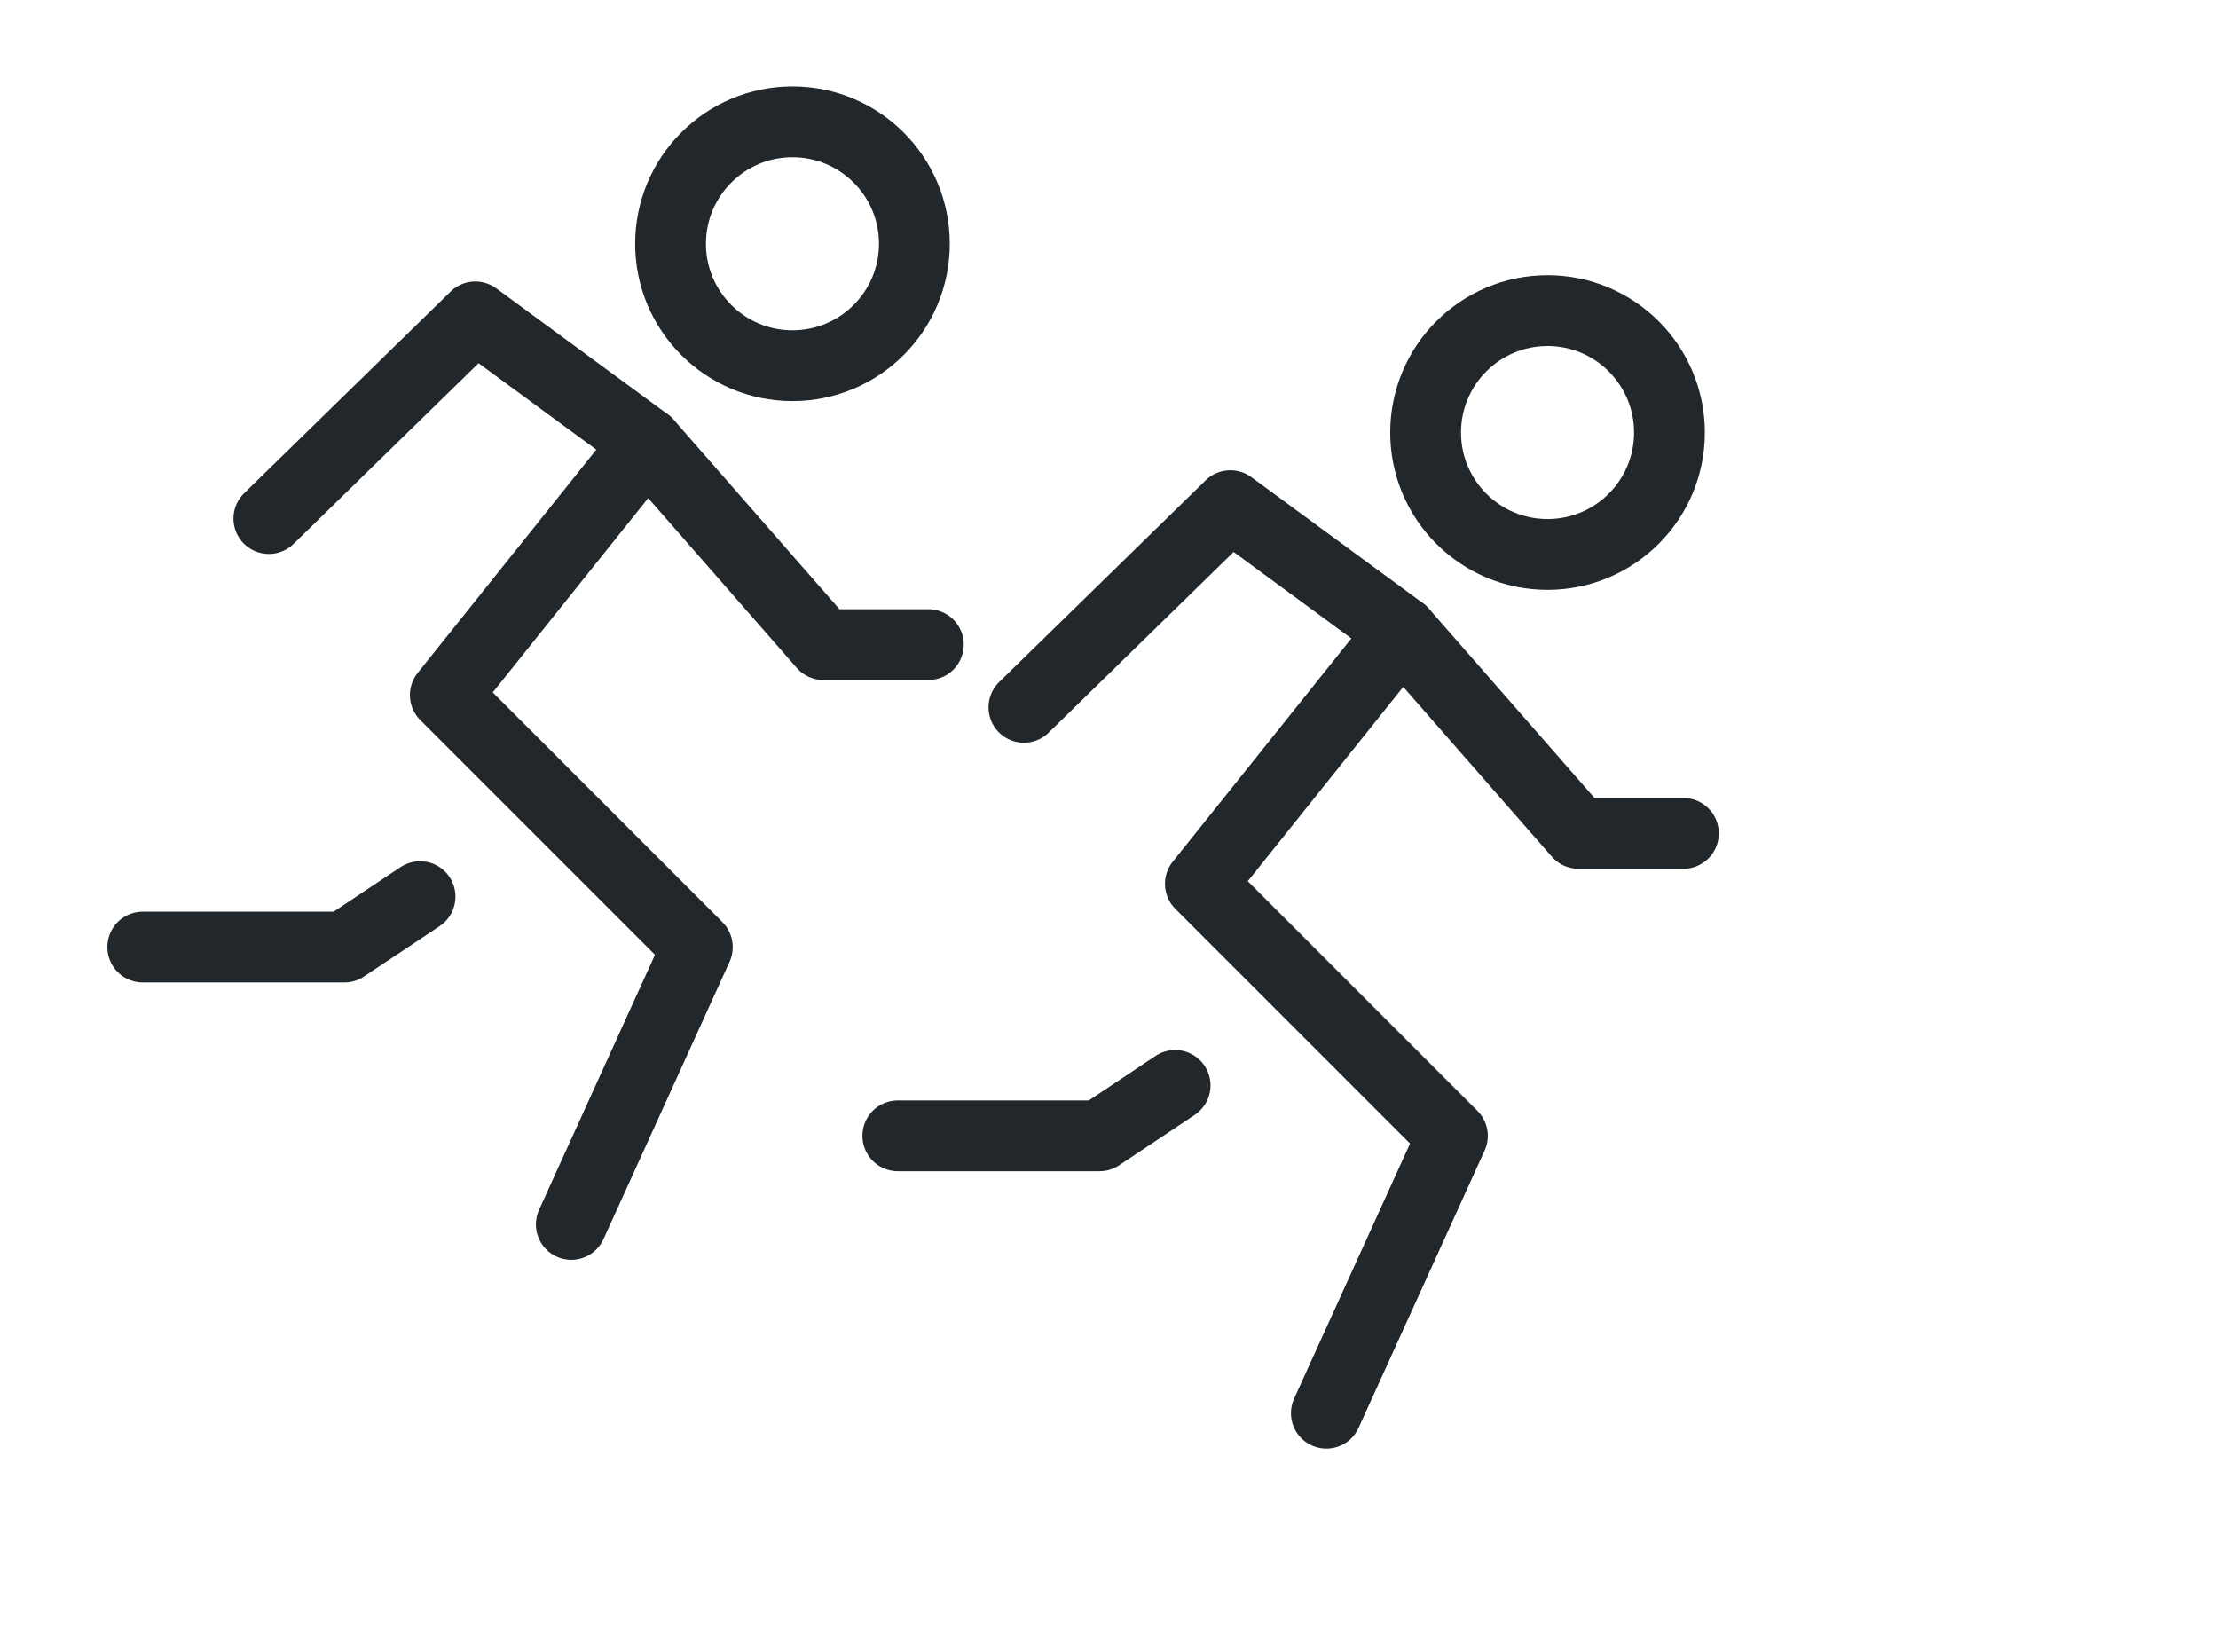 <svg width="47" height="35" viewBox="0 0 47 35" fill="none" xmlns="http://www.w3.org/2000/svg">
<path d="M16.792 7.749C18.219 7.749 19.376 6.592 19.376 5.165C19.376 3.739 18.219 2.582 16.792 2.582C15.366 2.582 14.209 3.739 14.209 5.165C14.209 6.592 15.366 7.749 16.792 7.749Z" stroke="#21272A" stroke-width="1.5" stroke-linecap="round" stroke-linejoin="round"/>
<path d="M13.709 9.387L9.436 14.728L14.777 20.069L12.106 25.945" stroke="#21272A" stroke-width="1.5" stroke-linecap="round" stroke-linejoin="round"/>
<path d="M5.697 10.988L10.072 6.715L13.709 9.386L17.448 13.659H19.672" stroke="#21272A" stroke-width="1.5" stroke-linecap="round" stroke-linejoin="round"/>
<path d="M8.901 19L7.298 20.068H3.025" stroke="#21272A" stroke-width="1.5" stroke-linecap="round" stroke-linejoin="round"/>
<path d="M32.792 11.749C34.219 11.749 35.376 10.592 35.376 9.165C35.376 7.739 34.219 6.582 32.792 6.582C31.366 6.582 30.209 7.739 30.209 9.165C30.209 10.592 31.366 11.749 32.792 11.749Z" stroke="#21272A" stroke-width="1.5" stroke-linecap="round" stroke-linejoin="round"/>
<path d="M29.709 13.387L25.436 18.728L30.777 24.069L28.106 29.945" stroke="#21272A" stroke-width="1.5" stroke-linecap="round" stroke-linejoin="round"/>
<path d="M21.697 14.988L26.072 10.715L29.709 13.386L33.448 17.659H35.672" stroke="#21272A" stroke-width="1.5" stroke-linecap="round" stroke-linejoin="round"/>
<path d="M24.901 23L23.299 24.068H19.025" stroke="#21272A" stroke-width="1.5" stroke-linecap="round" stroke-linejoin="round"/>
</svg>
